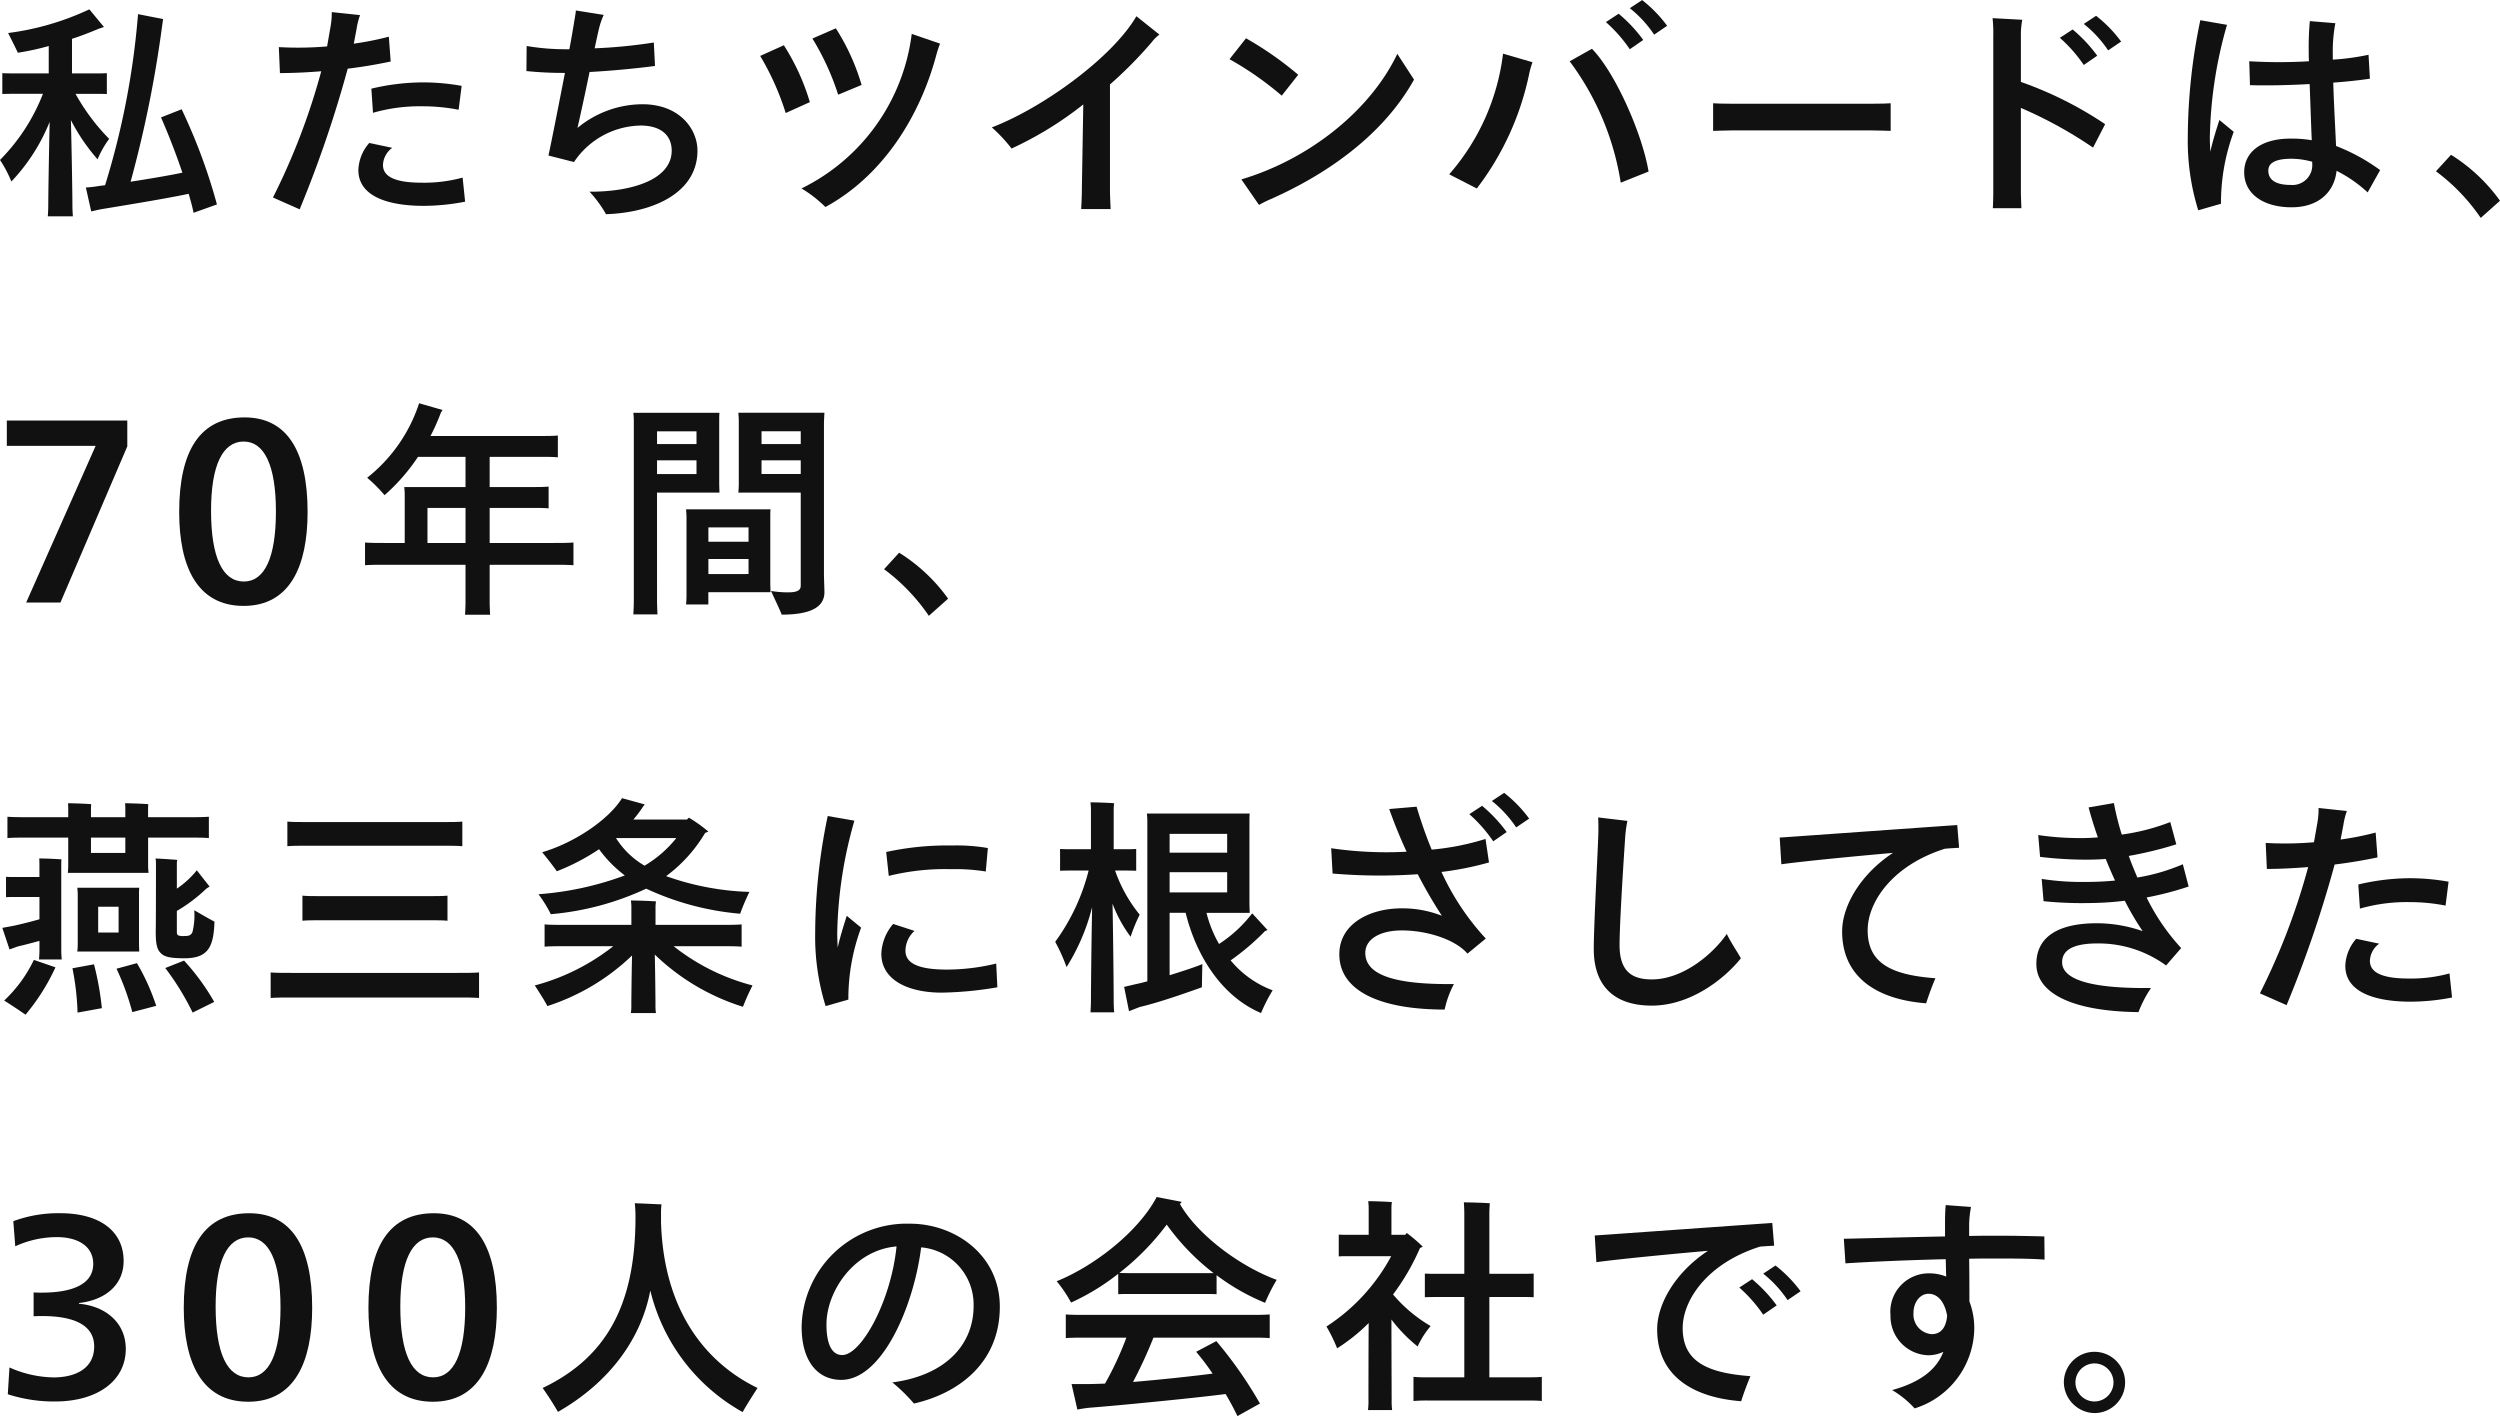 <svg xmlns="http://www.w3.org/2000/svg" width="226.178" height="128.114" viewBox="0 0 226.178 128.114"><g data-name="グループ 22541"><g data-name="グループ 22540"><g data-name="グループ 22504"><path data-name="パス 23346" d="M6.551 18.54c0 .357.021.735.042 1.029H4.325c.021-.294.042-.672.042-1.029 0-.924.063-4.746.126-7.517a17.1 17.1 0 01-3.464 5.4A11.1 11.1 0 000 14.471a17.462 17.462 0 003.885-5.983h-2.52c-.42 0-.8 0-1.155.02V6.619c.356.021.735.021 1.155.021h3.044V4.163a23.357 23.357 0 01-2.792.608c-.147-.314-.588-1.2-.883-1.784A24.621 24.621 0 008.084.845l1.322 1.6c-.146.042-.378.126-.5.168-.756.314-1.553.63-2.393.9v3.129h2c.44 0 .8 0 1.154-.021V8.51c-.357-.02-.714-.02-1.154-.02h-1.68a18.664 18.664 0 003.044 4.073 8.878 8.878 0 00-1.05 1.848 17.306 17.306 0 01-2.414-3.549c.075 2.764.138 6.733.138 7.678zm10.96.713c-.105-.545-.273-1.133-.441-1.721-1.931.42-6.068 1.092-7.853 1.385-.231.042-.693.148-.965.21l-.483-2.162a11.812 11.812 0 001.239-.147l.5-.063a71.642 71.642 0 002.98-15.474l2.268.441-.084.588a106.374 106.374 0 01-2.856 14.13c1.618-.252 3.4-.546 4.683-.818a61.11 61.11 0 00-1.932-5l1.868-.736a51.4 51.4 0 013.192 8.609z" fill="#111"/></g><g data-name="グループ 22505"><path data-name="パス 23347" d="M31.457 6.215a106.058 106.058 0 01-4.347 12.724l-2.415-1.071a60.159 60.159 0 004.368-11.422 48.55 48.55 0 01-3.737.168l-.1-2.352a31.041 31.041 0 004.367-.062l.314-1.806a6.87 6.87 0 00.106-1.3l2.561.273a6.5 6.5 0 00-.315 1.26l-.252 1.323a27.289 27.289 0 003.171-.63l.168 2.246c-1.181.25-2.504.481-3.889.649zM42.08 18.246a19.847 19.847 0 01-3.716.378c-3.611 0-5.942-1.029-5.942-3.234a3.89 3.89 0 01.987-2.456l2.079.441a2.011 2.011 0 00-.84 1.553c0 1.134 1.281 1.6 3.506 1.6a13.124 13.124 0 003.7-.462zM33.598 8.021a20.337 20.337 0 014.578-.567 19.755 19.755 0 013.59.315l-.274 2.162a16.754 16.754 0 00-3.254-.314 15.268 15.268 0 00-4.493.588z" fill="#111"/></g><g data-name="グループ 22506"><path data-name="パス 23348" d="M63.1 13.626c0 3.8-3.968 5.607-8.273 5.753a10.906 10.906 0 00-1.49-2.036c3.863.021 7.432-1.113 7.432-3.717 0-1.3-.882-2.267-2.813-2.267a7.4 7.4 0 00-6.026 3.3l-2.31-.588c.441-2.079 1.008-5 1.491-7.475h-.231a31.81 31.81 0 01-3.254-.168l.02-2.267a20.9 20.9 0 003.675.294h.189c.189-.966.315-1.764.4-2.247.063-.441.168-.924.189-1.26l2.519.4a7.04 7.04 0 00-.378 1.05c-.126.5-.272 1.176-.44 1.974a46.821 46.821 0 005.353-.526l.106 2.121c-1.072.147-3.528.42-5.921.546a265.77 265.77 0 01-1.092 5.06 9.282 9.282 0 015.857-2.142c3.403-.004 4.997 2.264 4.997 4.195z" fill="#111"/></g><g data-name="グループ 22507"><path data-name="パス 23349" d="M68.775 5.06l2.141-.966a20.167 20.167 0 012.352 5.145l-2.184.986a24.044 24.044 0 00-2.309-5.165zm3.737 11.989a18.048 18.048 0 009.973-13.983l2.562.882a9.766 9.766 0 00-.315.944c-1.449 5.5-4.766 10.96-10.057 13.837a11.339 11.339 0 00-2.163-1.68zm.987-13.563l2.12-.924a19.827 19.827 0 012.331 5.123l-2.12.882a23.26 23.26 0 00-2.33-5.081z" fill="#111"/></g><g data-name="グループ 22508"><path data-name="パス 23350" d="M104.893 3.128a3.642 3.642 0 00-.715.714 37.25 37.25 0 01-3.758 3.8v9.427c0 .609.042 1.449.062 1.847h-2.666c.022-.377.063-1.217.063-1.868l.127-7.6a31.771 31.771 0 01-6.488 3.989 13.96 13.96 0 00-1.786-1.911c4.557-1.742 10.877-6.277 13.081-10.057z" fill="#111"/></g><g data-name="グループ 22509"><path data-name="パス 23351" d="M111.236 5.354l1.492-1.89a30.568 30.568 0 014.723 3.3l-1.49 1.89a29.3 29.3 0 00-4.725-3.3zm16.693 1.848c-2.835 5.1-8.042 8.672-13.206 10.918a13.21 13.21 0 00-.82.42l-1.595-2.31c6.088-1.806 11.653-6.193 14.109-11.358z" fill="#111"/></g><g data-name="グループ 22510"><path data-name="パス 23352" d="M131.111 15.771a20.281 20.281 0 004.871-10.918l2.666.777a7.882 7.882 0 00-.314 1.113 25.571 25.571 0 01-4.725 10.309zm10.9-10.225l2.015-1.133c2.143 2.2 4.557 7.726 5.123 11.106l-2.519 1.008a24.771 24.771 0 00-4.622-10.984zm6.656-1.931l-1.218.84a12.908 12.908 0 00-2.163-2.457l1.155-.756a13.111 13.111 0 012.223 2.37zm2.162-1.281l-1.176.8a10.474 10.474 0 00-2.2-2.393l1.113-.735a11.858 11.858 0 012.26 2.325z" fill="#111"/></g><g data-name="グループ 22511"><path data-name="パス 23353" d="M171.051 11.842c-.148 0-.967-.042-1.639-.042h-12.786c-.63 0-1.491.042-1.638.042v-2.5c.147.022.966.042 1.638.042h12.786c.715 0 1.512-.02 1.639-.042z" fill="#111"/></g><g data-name="グループ 22512"><path data-name="パス 23354" d="M182.832 7.412a33.614 33.614 0 017.622 3.821l-1.092 2.121a38.8 38.8 0 00-6.53-3.591v7.559c0 .483.043 1.239.043 1.512h-2.583c.021-.252.042-.987.042-1.512v-14a13.549 13.549 0 00-.063-1.68l2.688.147a7.023 7.023 0 00-.127 1.449zm3.527-3.99l1.156-.755a13.09 13.09 0 012.225 2.373l-1.218.839a12.962 12.962 0 00-2.163-2.457zm5.543.336l-1.175.8a10.491 10.491 0 00-2.205-2.393l1.113-.735a11.866 11.866 0 012.265 2.328z" fill="#111"/></g><g data-name="グループ 22513"><path data-name="パス 23355" d="M200.789 10.855l1.3 1.071a18.472 18.472 0 00-1.154 6.509l-2.058.588a21.167 21.167 0 01-.944-6.677 52.389 52.389 0 011.132-10.519l2.415.42a39.031 39.031 0 00-1.553 10.2c0 .378.021.819.042 1.281.231-1.025.547-2.012.82-2.873zm13.416 6.551a12.229 12.229 0 00-2.813-1.952c-.189 1.847-1.554 3.3-4.074 3.3-2.5 0-4.283-1.176-4.283-3.17 0-1.848 1.554-3.045 4.2-3.045a11.2 11.2 0 011.911.147c-.063-1.491-.125-3.423-.189-5.081-1.806.1-3.737.147-5.4.1l-.064-2.163a45.887 45.887 0 005.4 0c-.021-.4-.021-.713-.021-.945a26.351 26.351 0 01.1-2.687l2.31.189a13.7 13.7 0 00-.231 2.814v.482a21.7 21.7 0 003.233-.44l.126 2.162c-.63.1-1.848.252-3.317.357.062 2.1.189 4.22.252 5.732a17.377 17.377 0 013.989 2.183zm-5.017-2.624v-.148a7.069 7.069 0 00-1.87-.272c-1.637 0-2.1.482-2.1 1.07 0 .9.756 1.3 2.037 1.3a1.792 1.792 0 001.933-1.95z" fill="#111"/></g><g data-name="グループ 22514"><path data-name="パス 23356" d="M224.435 19.715a17.56 17.56 0 00-4.052-4.219l1.364-1.492a15.578 15.578 0 014.431 4.158z" fill="#111"/></g><g data-name="グループ 22515"><path data-name="パス 23357" d="M8.652 40.34H.617v-2.293h10.9v2.336L5.468 54.511h-3.1z" fill="#111"/></g><g data-name="グループ 22516"><path data-name="パス 23358" d="M22.041 54.817c-4.192 0-5.83-3.538-5.83-8.494 0-5.634 1.943-8.56 5.918-8.56 3.777 0 5.7 2.948 5.7 8.56-.002 4.934-1.617 8.494-5.788 8.494zm0-14.87c-1.9 0-2.947 2.161-2.947 6.245 0 4.258 1.048 6.419 2.969 6.419 1.877 0 2.9-2.161 2.9-6.332s-1.044-6.332-2.922-6.332z" fill="#111"/></g><g data-name="グループ 22517"><path data-name="パス 23359" d="M51.881 49.081v2.057c-.526-.042-1.155-.042-1.932-.042H44.3v3.3c0 .42.021.86.042 1.217h-2.268c.021-.357.042-.8.042-1.217v-3.3h-7.16c-.8 0-1.406 0-1.932.042v-2.057c.526.042 1.135.042 1.932.042h1.659v-4.431c0-.147-.02-.441-.042-.629h5.543v-2.73h-4.3a17.436 17.436 0 01-3.024 3.464 13.8 13.8 0 00-1.574-1.574 14.2 14.2 0 004.7-6.74l2.121.609-.147.231a19.075 19.075 0 01-.945 2.12H49c.588 0 1.05 0 1.47-.042v1.974c-.42-.042-.882-.042-1.47-.042h-4.7v2.73h3.947c.546 0 .966 0 1.386-.042v1.973c-.42-.042-.84-.042-1.386-.042H44.3v3.171h5.648c.778 0 1.407 0 1.933-.042zm-9.764.042v-3.171h-3.443v3.171z" fill="#111"/></g><g data-name="グループ 22518"><path data-name="パス 23360" d="M59.443 54.288c0 .441.022.9.042 1.3H57.3c.02-.4.042-.86.042-1.3V37.995c0-.147-.022-.462-.042-.651h7.79c-.022.231-.022.462-.022.735v5.753l.022.734h-5.649zm0-15.265v1.155h3.57v-1.155zm3.57 3.864v-1.239h-3.57v1.239zm6.676 3.926v6.026l.022.735h-5.627v1.113h-2.016c.021-.21.041-.5.041-.777v-7.055c0-.273-.02-.546-.041-.777h7.643c-.022.231-.022.462-.022.735zm-5.6.9v1.3h3.632v-1.3zm3.632 4.22v-1.362h-3.632v1.365zm6.823.021c0 .315.043 1.365.043 1.617 0 1.26-1.071 2.036-3.863 2.036-.19-.483-.672-1.49-.967-2.141a9.777 9.777 0 001.533.126c.882 0 1.154-.21 1.154-.609v-8.42h-5.647a7.327 7.327 0 00.042-.734v-5.753a7.331 7.331 0 00-.042-.735h7.79c-.021.378-.043.735-.043 1.113zM68.897 39.02v1.155h3.547V39.02zm3.547 3.864v-1.239h-3.547v1.239z" fill="#111"/></g><g data-name="グループ 22519"><path data-name="パス 23361" d="M84.034 55.715a17.554 17.554 0 00-4.052-4.22l1.365-1.491a15.553 15.553 0 014.43 4.158z" fill="#111"/></g><g data-name="グループ 22520"><path data-name="パス 23362" d="M5.543 85.983c0 .294.021.567.042.819H3.527c.022-.231.042-.546.042-.819v-.86c-.692.189-1.491.4-1.952.5l-.756.273-.651-1.952 1.028-.189a38.002 38.002 0 002.331-.588v-2.016H1.3c-.252 0-.484 0-.756.021v-1.847c.272.021.5.021.756.021h2.267v-.987c0-.21 0-.483-.02-.693.42 0 1.6.042 2.015.084-.021.21-.021.441-.021.609zm-2.478.861l1.953.672a18.827 18.827 0 01-2.708 4.283 56.67 56.67 0 00-1.932-1.28 12.333 12.333 0 002.687-3.675zm3.108-8.545v-2.52H2.52c-.756 0-1.344 0-1.848.042V73.89c.5.042 1.092.042 1.848.042h3.653v-.63c0-.189 0-.42-.021-.63.441 0 1.68.042 2.1.084a4.9 4.9 0 00-.022.546v.63h3.108v-.63a6.245 6.245 0 00-.022-.63c.442 0 1.68.042 2.1.084a5.371 5.371 0 00-.02.546v.63h3.653c.777 0 1.344 0 1.847-.042v1.931c-.5-.042-1.07-.042-1.847-.042H13.4v2.52a6.145 6.145 0 00.042.672H6.135a6.4 6.4 0 00.038-.672zm2.331 8.944a26.183 26.183 0 01.713 3.968l-2.2.4a23.931 23.931 0 00-.462-4.01zm4.072-6.3v4.515l.022.629H6.992a5.6 5.6 0 00.041-.629v-4.515a5.28 5.28 0 00-.041-.63h5.606a5.459 5.459 0 00-.022.631zM8.23 75.778v1.386h3.108v-1.386zm2.5 8.588v-2.331H8.882v2.331zm1.659 2.771A19.592 19.592 0 0114.132 91l-2.163.567a23.1 23.1 0 00-1.428-3.926zm4.283-.441c-1.239 0-1.806-.126-2.12-.462-.379-.357-.463-.923-.463-1.994.021-.378.021-5.291.021-6.194a1.713 1.713 0 00-.042-.378c.525.021 1.428.084 1.974.126a1.138 1.138 0 00-.042.315v2.288a8.329 8.329 0 001.806-1.658l1.154 1.469-.293.189A14.041 14.041 0 0116 82.413v1.932c0 .189.084.273.168.294a1.532 1.532 0 00.567.042c.357 0 .525-.063.672-.336a6.3 6.3 0 00.168-1.995c.545.315 1.406.819 1.826 1.029-.063 2.373-.63 3.318-2.73 3.318zm-.021.21a20.323 20.323 0 012.729 3.738l-1.952.965a23.643 23.643 0 00-2.478-4.031z" fill="#111"/></g><g data-name="グループ 22521"><path data-name="パス 23363" d="M41.324 88.02c.82 0 1.471 0 2.016-.042v2.31c-.545-.042-1.2-.042-2.016-.042H26.48c-.818 0-1.449 0-1.994.042v-2.31c.525.042 1.176.042 1.994.042zm-1.238-13.647c.714 0 1.26 0 1.742-.042v2.225c-.482-.042-1.028-.042-1.742-.042H27.74c-.714 0-1.26 0-1.742.042v-2.225c.482.042 1.028.042 1.742.042zm-1.113 6.7c.588 0 1.071 0 1.511-.042v2.268c-.44-.042-.923-.042-1.511-.042h-10.1c-.588 0-1.092 0-1.512.042v-2.268c.42.042.924.042 1.512.042z" fill="#111"/></g><g data-name="グループ 22522"><path data-name="パス 23364" d="M67.217 91.085a20.107 20.107 0 01-7.978-4.724c.042 1.743.063 4.2.063 4.514a4.519 4.519 0 00.042.777h-2.268a4.448 4.448 0 00.042-.777c0-.314.022-2.687.064-4.43a19.839 19.839 0 01-7.664 4.577c-.168-.377-.756-1.28-1.134-1.868a19.589 19.589 0 007.1-3.549h-4.387c-.736 0-1.323 0-1.827.042v-2.015c.5.042 1.091.042 1.827.042h6.025v-1.68c0-.084-.02-.357-.042-.525.484 0 1.806.042 2.268.084a3.434 3.434 0 00-.042.462v1.659h5.964c.734 0 1.322 0 1.826-.042v2.015c-.5-.042-1.092-.042-1.826-.042h-4.327a19.33 19.33 0 007.139 3.549 20.06 20.06 0 00-.865 1.931zm-18.5-10.183a28.36 28.36 0 007.81-1.7 11.325 11.325 0 01-2.33-2.373 19.531 19.531 0 01-3.821 1.995c-.252-.378-.9-1.2-1.323-1.722 2.877-.84 6-2.918 7.222-4.892l2.058.567c-.042.063-.126.147-.147.189a11.46 11.46 0 01-.881 1.176h4.85l.168-.168a13.363 13.363 0 011.764 1.259l-.295.126a13.277 13.277 0 01-3.527 3.906 24.546 24.546 0 007.537 1.427 19.389 19.389 0 00-.84 1.974 25.159 25.159 0 01-8.5-2.268 25.524 25.524 0 01-8.629 2.31 12.09 12.09 0 00-1.113-1.806zm9.595-2.582a10.566 10.566 0 002.876-2.5h-5.459a7.582 7.582 0 002.586 2.5z" fill="#111"/></g><g data-name="グループ 22523"><path data-name="パス 23365" d="M76.607 82.855l1.3 1.071a18.459 18.459 0 00-1.154 6.509l-2.058.587a21.16 21.16 0 01-.944-6.676 52.306 52.306 0 011.133-10.519l2.415.42a38.99 38.99 0 00-1.554 10.2c0 .378.022.819.042 1.28.233-1.024.547-2.011.82-2.872zm13.626 6.467a32.417 32.417 0 01-5.039.483c-2.919 0-5.459-1.071-5.459-3.528a4.381 4.381 0 011.072-2.687l1.931.63a2.426 2.426 0 00-.819 1.8c0 1.2 1.323 1.7 3.759 1.7a19.137 19.137 0 004.451-.546zm-9.826-10.078l-.231-2.163a25.9 25.9 0 015.963-.588 16.476 16.476 0 013.234.231l-.189 2.121a17.377 17.377 0 00-3.17-.21 21.151 21.151 0 00-5.607.609z" fill="#111"/></g><g data-name="グループ 22524"><path data-name="パス 23366" d="M100.757 90.519c0 .377.02.755.042 1.07h-2.142c.021-.315.042-.714.042-1.07 0-.987.042-5.186.106-8.441a18.819 18.819 0 01-2.311 5.417 16.4 16.4 0 00-1.028-2.288 18.649 18.649 0 003.023-6.446h-1.595c-.357 0-.672 0-.988.021v-1.974c.316.021.631.021.988.021h1.805v-3.632c0-.126-.021-.441-.042-.609.462 0 1.7.042 2.142.084a4.232 4.232 0 00-.042.525v3.632h1.05c.357 0 .65 0 .986-.021v1.974c-.314-.021-.629-.021-.986-.021h-.924a13.166 13.166 0 002.225 3.989 15.132 15.132 0 00-.819 2 11.907 11.907 0 01-1.637-3c.063 3.289.105 7.761.105 8.769zm14.382-.924a14.709 14.709 0 00-1.049 2.057c-3.444-1.448-5.817-5-6.824-9.07h-1.45v5.648c1.219-.378 2.373-.756 2.961-1.008l-.042 2.1c-1.239.441-3.821 1.365-5.627 1.784l-.965.378-.442-2.2 1.071-.252c.316-.063.652-.147 1.029-.252V74.23c0-.147-.021-.441-.041-.63h9.3c-.022.273-.022.525-.022.819v7.369l.022.8h-3.906a10.871 10.871 0 001.134 2.814 11.984 11.984 0 003-2.772l1.387 1.512c-.084.042-.148.063-.232.1a21.6 21.6 0 01-3.107 2.645 9.026 9.026 0 003.803 2.708zm-9.323-14.152v1.7h5.207v-1.7zm0 5.291h5.207v-1.826h-5.207z" fill="#111"/></g><g data-name="グループ 22525"><path data-name="パス 23367" d="M134.712 78.026a28.066 28.066 0 01-4.3.861 22.84 22.84 0 004.01 6.026l-1.658 1.364c-1.03-1.217-3.528-2.1-5.943-2.1-1.952 0-3.3.777-3.3 2.036 0 1.953 2.541 2.877 8.02 2.814a8.614 8.614 0 00-.84 2.309c-5.879 0-9.531-1.7-9.531-5 0-2.75 2.728-4.157 5.647-4.157a9.769 9.769 0 013.632.672 42.174 42.174 0 01-2.183-3.758 50.114 50.114 0 01-7.705-.063l-.126-2.289a34.556 34.556 0 006.823.315 43.788 43.788 0 01-1.574-3.863l2.477-.21a40.12 40.12 0 001.364 3.884 23.292 23.292 0 004.871-.966zm1.6-2.751l-1.218.84a13 13 0 00-2.162-2.456l1.154-.756a13.145 13.145 0 012.222 2.368zm2.036-1.217l-1.176.8a10.479 10.479 0 00-2.2-2.393l1.112-.735a11.877 11.877 0 012.26 2.328z" fill="#111"/></g><g data-name="グループ 22526"><path data-name="パス 23368" d="M157.5 86.697c-1.448 1.827-4.535 4.283-8.062 4.283-3.3 0-5.248-1.679-5.248-5.123 0-2.33.419-9.637.419-10.771 0-.294 0-.776-.021-1.133l2.645.315a11.354 11.354 0 00-.209 1.616c-.147 2.142-.5 7.706-.5 9.616 0 2.394 1.133 3.108 2.918 3.108 2.835 0 5.543-2.31 6.782-4.115.348.735 1.042 1.763 1.276 2.204z" fill="#111"/></g><g data-name="グループ 22527"><path data-name="パス 23369" d="M175.1 88.503a25.514 25.514 0 00-.84 2.268c-4.619-.357-7.6-2.478-7.6-6.509 0-2.247 1.6-5.123 4.6-7.1-3.821.336-8.1.756-10.1 1.029l-.147-2.415c2.477-.168 12.388-.882 16.061-1.133l.168 2.057c-.356.021-.8.042-1.28.084-4.787 1.512-6.991 4.85-6.991 7.37-.006 3.026 2.198 4.055 6.129 4.349z" fill="#111"/></g><g data-name="グループ 22528"><path data-name="パス 23370" d="M194.205 81.196a19.238 19.238 0 003.129 4.577l-1.365 1.575a10.368 10.368 0 00-6.215-1.994c-1.994 0-3.191.5-3.191 1.7 0 1.68 2.982 2.394 8.041 2.331a10.817 10.817 0 00-1.133 2.183c-6.551-.084-9.239-1.973-9.239-4.346 0-2.561 2.122-3.695 5.481-3.695a12.672 12.672 0 014.136.714 24.934 24.934 0 01-1.617-2.751 27.413 27.413 0 01-3.275.21 33.759 33.759 0 01-4.074-.168l-.168-2.015a23.741 23.741 0 003.99.273c.9 0 1.8-.042 2.645-.126a36.487 36.487 0 01-.84-1.953c-.545.042-1.092.063-1.637.063a34.687 34.687 0 01-4.305-.252l-.168-1.974a25.634 25.634 0 003.969.273c.461 0 .944-.021 1.428-.063a36.11 36.11 0 01-.84-2.708l2.288-.4a24.8 24.8 0 00.714 2.855 19.247 19.247 0 004.389-1.133l.545 2.015a33.882 33.882 0 01-4.3 1.05c.231.651.5 1.3.776 1.953a17.652 17.652 0 004.115-1.2l.526 2.015a29.024 29.024 0 01-3.805.991z" fill="#111"/></g><g data-name="グループ 22529"><path data-name="パス 23371" d="M211.217 78.215a106.157 106.157 0 01-4.346 12.723l-2.415-1.07a60.218 60.218 0 004.367-11.422c-1.28.1-2.54.168-3.737.168l-.106-2.352a31.075 31.075 0 004.368-.063l.315-1.8a6.868 6.868 0 00.1-1.3l2.562.273a6.5 6.5 0 00-.315 1.26l-.252 1.322a27.277 27.277 0 003.171-.63l.168 2.247a46.546 46.546 0 01-3.88.644zm10.624 12.031a19.838 19.838 0 01-3.716.378c-3.611 0-5.942-1.029-5.942-3.234a3.892 3.892 0 01.987-2.456l2.078.441a2.011 2.011 0 00-.84 1.553c0 1.134 1.281 1.6 3.506 1.6a13.1 13.1 0 003.695-.462zm-8.483-10.225a20.341 20.341 0 014.578-.567 19.711 19.711 0 013.589.315l-.272 2.162a16.688 16.688 0 00-3.255-.315 15.269 15.269 0 00-4.492.588z" fill="#111"/></g><g data-name="グループ 22530"><path data-name="パス 23372" d="M4.963 126.795a13.645 13.645 0 01-4.258-.655l.152-2.424a10.139 10.139 0 003.975.9c2.1 0 3.689-.873 3.689-2.8 0-1.856-1.681-2.751-4.716-2.751-.2 0-.5 0-.764.022v-2.162c.24.022.5.022.721.022 2.926 0 4.673-.83 4.673-2.6 0-1.594-1.376-2.424-3.3-2.424a9.065 9.065 0 00-3.755.83l-.175-2.271a11.684 11.684 0 014.236-.721c3.58 0 5.743 1.616 5.743 4.324 0 2.162-1.66 3.537-4.04 3.8v.066c2.467.218 4.236 1.768 4.236 4.083.002 2.883-2.553 4.761-6.417 4.761z" fill="#111"/></g><g data-name="グループ 22531"><path data-name="パス 23373" d="M22.456 126.817c-4.192 0-5.83-3.538-5.83-8.494 0-5.634 1.943-8.56 5.917-8.56 3.777 0 5.7 2.948 5.7 8.56-.001 4.934-1.616 8.494-5.787 8.494zm0-14.87c-1.9 0-2.948 2.161-2.948 6.245 0 4.258 1.049 6.419 2.97 6.419 1.877 0 2.9-2.161 2.9-6.332s-1.044-6.332-2.922-6.332z" fill="#111"/></g><g data-name="グループ 22532"><path data-name="パス 23374" d="M39.163 126.817c-4.192 0-5.83-3.538-5.83-8.494 0-5.634 1.943-8.56 5.918-8.56 3.777 0 5.7 2.948 5.7 8.56-.002 4.934-1.617 8.494-5.788 8.494zm0-14.87c-1.9 0-2.947 2.161-2.947 6.245 0 4.258 1.048 6.419 2.97 6.419 1.877 0 2.9-2.161 2.9-6.332s-1.045-6.332-2.923-6.332z" fill="#111"/></g><g data-name="グループ 22533"><path data-name="パス 23375" d="M68.535 125.571c-.379.588-1.029 1.595-1.344 2.183a17.2 17.2 0 01-8.356-11c-.861 4.536-3.843 8.4-8.356 10.981a27.69 27.69 0 00-1.386-2.162c6.089-2.9 8.4-7.979 8.4-15.474a11.083 11.083 0 00-.063-1.239c.756.021 1.931.084 2.414.1 0 .042-.041.378-.041.63v.966c.25 8.488 4.47 12.96 8.732 15.015z" fill="#111"/></g><g data-name="グループ 22534"><path data-name="パス 23376" d="M90.455 118.225c0 5-3.633 7.811-7.768 8.755a15.607 15.607 0 00-1.953-1.91c5.144-.693 7.348-3.7 7.348-6.887a5.191 5.191 0 00-4.744-5.333c-.672 5.375-3.549 11.989-7.223 11.989-2.247 0-3.591-1.827-3.591-4.787a9.516 9.516 0 019.806-9.343c4.031 0 8.125 2.792 8.125 7.516zm-9.344-5.459c-3.9.336-6.34 4.115-6.34 7.055 0 1.742.461 2.771 1.428 2.771 1.721 0 4.408-4.85 4.912-9.821z" fill="#111"/></g><g data-name="グループ 22535"><path data-name="パス 23377" d="M96.9 117.847a11.565 11.565 0 00-1.3-1.931c3.38-1.365 7.369-4.452 9.048-7.622l2.268.441a1.383 1.383 0 01-.168.189c1.617 2.834 5.48 5.669 8.756 6.866a15.921 15.921 0 00-1.05 2.078 19.535 19.535 0 01-4.388-2.5v1.721c-.357-.021-.715-.021-1.134-.021H102.3c-.42 0-.777 0-1.133.021v-1.847a20.765 20.765 0 01-4.267 2.605zm16.041 1.113c.8 0 1.408 0 1.932-.042v2.142c-.524-.042-1.134-.042-1.932-.042h-8.587a41.28 41.28 0 01-1.847 4.01c2.476-.21 5.207-.5 7.2-.756a23.056 23.056 0 00-1.49-1.974l1.826-.965a37.311 37.311 0 013.947 5.647l-2.037 1.134a25.75 25.75 0 00-1.07-1.994c-2.373.315-9.323 1.007-12.3 1.238-.252.021-.8.1-1.112.168l-.526-2.309h1.428c.482 0 1.029-.021 1.6-.042a29.167 29.167 0 001.931-4.157h-3.548c-.8 0-1.428 0-1.932.042v-2.142c.5.042 1.135.042 1.932.042zm-11.674-3.8c.316.021.652.021 1.029.021h7.5a20.926 20.926 0 01-4.241-4.389 22.8 22.8 0 01-4.283 4.368z" fill="#111"/></g><g data-name="グループ 22536"><path data-name="パス 23378" d="M125.885 119.38c0 2.582.02 7.076.02 7.265a6.5 6.5 0 00.042.923h-2.183a6.5 6.5 0 00.042-.923c0-.189 0-4.347.02-6.95a16.207 16.207 0 01-2.855 2.288 14.2 14.2 0 00-.965-1.973 17.288 17.288 0 005.857-6.362h-3.821c-.336 0-.608 0-.924.021v-1.974c.294.021.588.021.924.021h1.784v-2.477c0-.1-.02-.4-.041-.567.461 0 1.7.042 2.141.084a4.088 4.088 0 00-.041.483v2.477h1.238a1 1 0 00.147-.168 13.8 13.8 0 011.449 1.239c-.063.042-.168.084-.252.126a20.757 20.757 0 01-2.436 4.2 13.045 13.045 0 003.4 2.856 8.159 8.159 0 00-1.176 1.847 13.784 13.784 0 01-2.37-2.436zm13.605 5.186v2.184c-.4-.042-.861-.042-1.386-.042h-8.839a13.724 13.724 0 00-1.386.042v-2.184a13.724 13.724 0 001.386.042h3.212v-7.265h-2.331c-.461 0-.881 0-1.238.021v-2.141c.357.021.777.021 1.238.021h2.331v-5.5c0-.231-.021-.735-.041-.966.5 0 1.868.042 2.351.084-.021.252-.043.63-.043.9v5.48h2.772c.463 0 .882 0 1.239-.021v2.141c-.357-.021-.776-.021-1.239-.021h-2.772v7.265h3.36c.525.002.966.002 1.386-.04z" fill="#111"/></g><g data-name="グループ 22537"><path data-name="パス 23379" d="M158.365 124.503c-.314.735-.65 1.659-.84 2.268-4.619-.357-7.6-2.478-7.6-6.509 0-2.247 1.6-5.123 4.6-7.1-3.822.336-8.1.756-10.1 1.029l-.147-2.415c2.477-.168 12.387-.882 16.062-1.133l.168 2.057c-.357.021-.8.042-1.28.084-4.788 1.512-6.993 4.85-6.993 7.37-.001 3.026 2.204 4.055 6.13 4.349zm2.373-6.4l-1.218.84a12.95 12.95 0 00-2.163-2.457l1.155-.755a13.078 13.078 0 012.226 2.368zm2.162-1.281l-1.175.8a10.5 10.5 0 00-2.205-2.393l1.113-.735a11.867 11.867 0 012.267 2.324z" fill="#111"/></g><g data-name="グループ 22538"><path data-name="パス 23380" d="M178.152 113.879c.022 1.365.022 2.855.022 3.863a6.775 6.775 0 01.44 2.478 7.673 7.673 0 01-5.395 7.2 8.682 8.682 0 00-2.037-1.658c2.75-.756 4.073-1.995 4.64-3.465a3.144 3.144 0 01-1.407.315 3.528 3.528 0 01-3.38-3.611 3.474 3.474 0 013.485-3.8 4.025 4.025 0 011.554.294c-.021-.525-.021-1.05-.043-1.575-3.422.084-6.886.231-9.07.378l-.147-2.226c2.31-.042 5.733-.147 9.155-.21v-.8c0-.8 0-1.364.062-2.036l2.289.168a9.519 9.519 0 00-.168 1.512v1.112c.9-.021 1.786-.021 2.646-.021 1.26 0 2.456.021 4.157.063l.022 2.1c-1.135-.084-2.268-.1-3.969-.1-.908-.002-1.869-.002-2.856.019zm-1.994 5.144c-.189-1.092-.756-1.974-1.679-1.974-.736 0-1.366.714-1.366 1.764a1.783 1.783 0 001.658 1.89c.988 0 1.329-.861 1.387-1.68z" fill="#111"/></g><g data-name="グループ 22539"><path data-name="パス 23381" d="M186.719 125.071a2.771 2.771 0 112.771 2.771 2.824 2.824 0 01-2.771-2.771zm4.492 0a1.721 1.721 0 10-1.721 1.722 1.729 1.729 0 001.721-1.722z" fill="#111"/></g></g></g></svg>